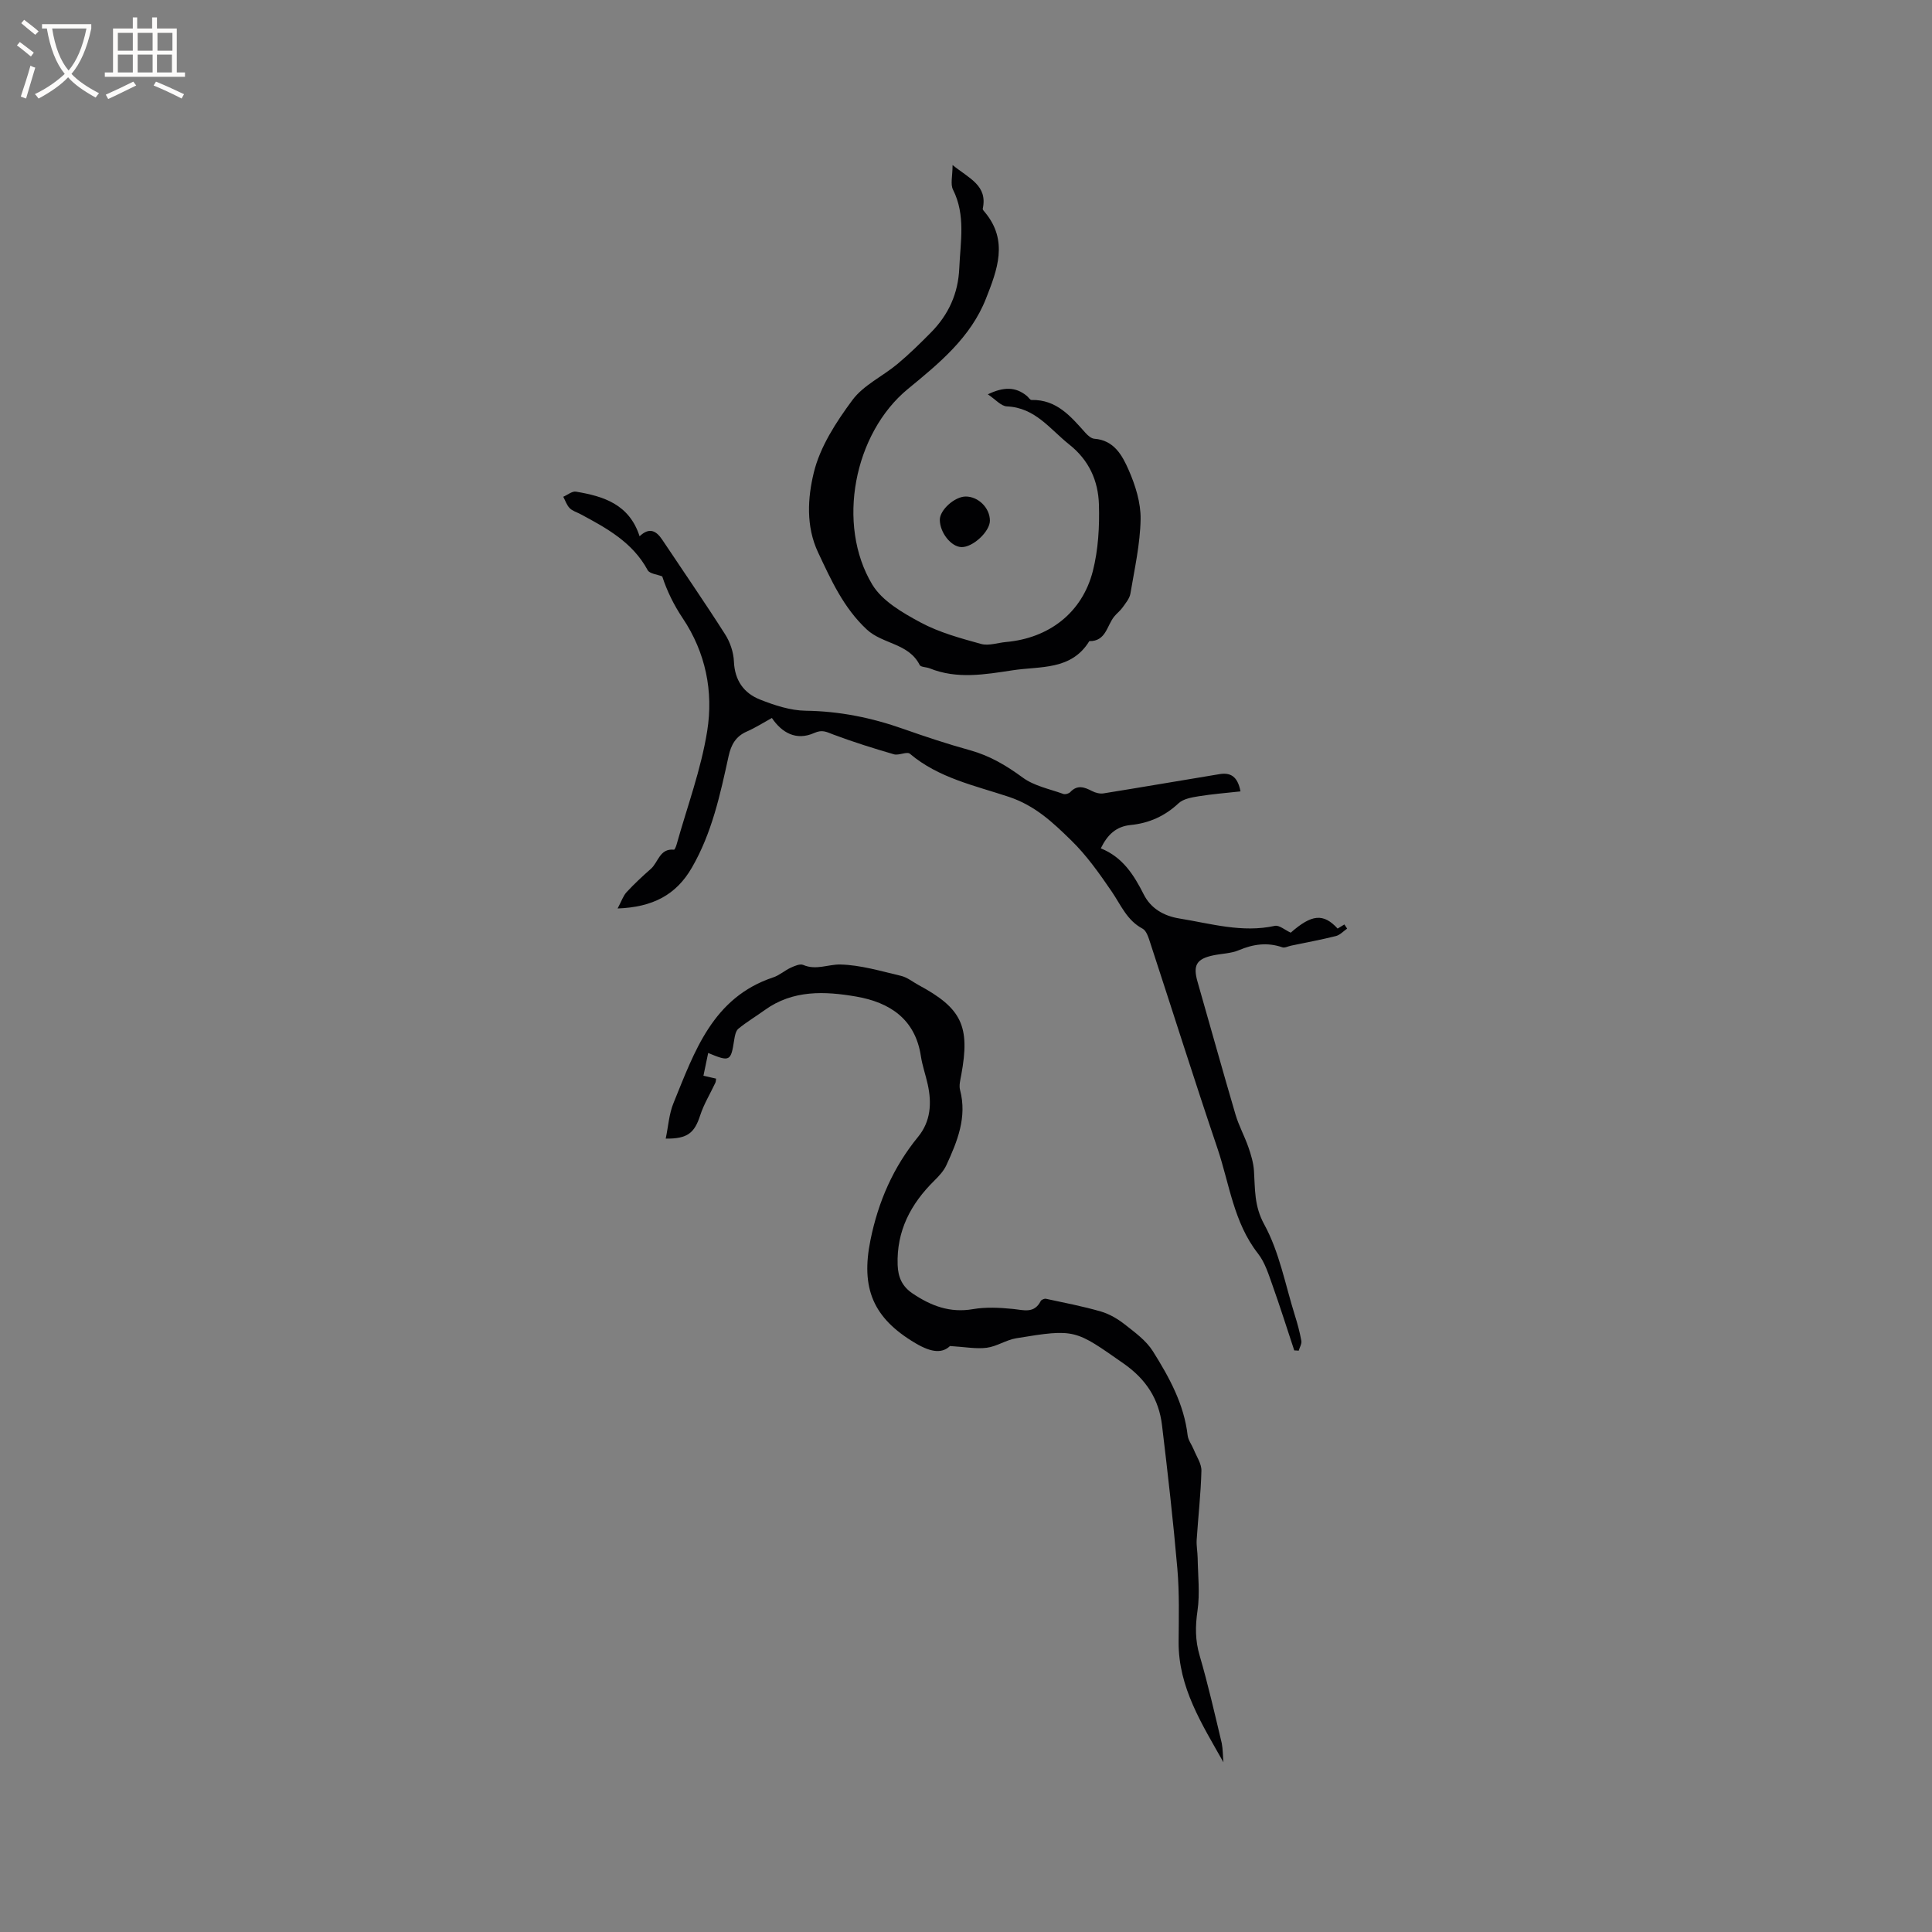 <svg enable-background="new 0 0 400 400" viewBox="0 0 400 400" xmlns="http://www.w3.org/2000/svg"><rect x="0" y="0" width="400" height="400" fill="#808080" stroke="none"/><g fill="#010103"><path d="m267.96 279.59c-1.49-4.49-2.91-9.01-4.5-13.47-.81-2.27-1.56-4.74-3.01-6.59-5.04-6.43-5.9-14.4-8.38-21.75-4.79-14.14-9.27-28.38-13.92-42.56-.35-1.07-.77-2.51-1.59-2.95-3.25-1.72-4.48-4.89-6.38-7.67-2.56-3.75-5.23-7.54-8.47-10.68-3.73-3.63-7.38-7.13-12.89-8.96-6.96-2.31-14.51-3.88-20.43-8.9-.62-.52-2.29.4-3.31.11-4.23-1.23-8.44-2.55-12.57-4.1-1.38-.52-2.24-1.07-3.92-.32-3.75 1.68-6.73-.06-8.78-3.1-1.82 1-3.45 2.05-5.2 2.81-2.29 1-3.25 2.75-3.76 5.08-1.74 7.96-3.45 15.93-7.62 23.12-3.22 5.57-8.02 8.16-15.36 8.43.81-1.51 1.15-2.62 1.86-3.38 1.57-1.7 3.28-3.29 5.02-4.82 1.55-1.36 1.82-4.28 4.8-3.97.14.01.42-.67.53-1.06 2.19-7.83 5.07-15.55 6.34-23.53 1.3-8.15-.3-16.22-5.09-23.36-1.81-2.7-3.25-5.64-4.22-8.63-1.04-.42-2.61-.54-3.02-1.3-3.12-5.77-8.5-8.7-13.94-11.61-.75-.4-1.65-.65-2.21-1.23-.61-.63-.9-1.56-1.32-2.35.88-.38 1.83-1.19 2.62-1.06 5.7.95 11.03 2.59 13.18 9.24 2.01-1.91 3.44-1.16 4.68.7 4.35 6.53 8.81 12.98 13.02 19.59 1.04 1.62 1.75 3.72 1.83 5.63.16 3.91 2.04 6.55 5.39 7.88 3 1.19 6.28 2.27 9.46 2.32 7 .09 13.64 1.44 20.19 3.75 4.59 1.62 9.22 3.15 13.91 4.45 4.06 1.13 7.47 3.16 10.86 5.65 2.36 1.73 5.55 2.35 8.4 3.38.39.14 1.13-.07 1.43-.39 1.49-1.58 2.94-1.02 4.53-.2.69.36 1.61.59 2.36.47 8.02-1.29 16.03-2.67 24.05-3.99 2.17-.35 3.71.41 4.3 3.58-2.96.33-5.84.55-8.67 1.01-1.44.23-3.16.53-4.14 1.44-2.85 2.67-6.12 4.13-9.93 4.51-2.95.29-4.77 1.93-6.18 4.83 4.55 1.84 6.85 5.51 8.9 9.56 1.44 2.84 4.05 4.42 7.35 4.96 6.55 1.06 13 3.01 19.78 1.53.91-.2 2.1.87 3.29 1.41 4.34-3.81 6.76-4.07 9.71-.85.46-.28.93-.57 1.4-.85.19.29.38.57.57.86-.77.53-1.48 1.33-2.33 1.54-3.07.77-6.19 1.34-9.29 1.99-.6.13-1.3.51-1.8.34-3.11-1.08-6.02-.66-9.01.6-1.62.68-3.51.7-5.26 1.06-3.53.74-4.27 2.07-3.27 5.52 2.63 9.16 5.17 18.34 7.86 27.48.68 2.3 1.87 4.45 2.66 6.73.54 1.57 1.04 3.22 1.15 4.87.25 3.79.01 7.25 2.13 11.12 3.14 5.73 4.36 12.51 6.35 18.86.54 1.71 1.01 3.46 1.33 5.23.11.63-.35 1.36-.55 2.05-.31-.04-.62-.05-.92-.06z"/><path d="m253.3 364.86c-4.44-7.89-9.34-15.49-9.28-24.91.04-5.06.17-10.14-.26-15.17-.86-9.92-1.99-19.83-3.18-29.72-.65-5.4-3.29-9.5-7.93-12.74-10.07-7.04-9.96-7.27-22.24-5.25-2.09.34-4.03 1.7-6.12 1.97-2.2.28-4.49-.17-7.6-.36-1.53 1.44-3.61 1.51-7.16-.59-8.8-5.2-11.33-11.4-9.31-21.35 1.61-7.95 4.72-15.09 9.86-21.37 2.62-3.2 2.85-6.96 2-10.84-.43-1.96-1.12-3.88-1.42-5.86-1.17-7.73-6.49-11.14-13.38-12.34-6.49-1.12-13.1-1.42-18.93 2.78-1.81 1.31-3.75 2.46-5.47 3.87-.55.45-.75 1.5-.87 2.31-.69 4.47-.88 4.59-5.39 2.72-.32 1.53-.63 3.01-.98 4.71.99.23 1.77.41 2.62.6-.05.28-.03.6-.15.85-1.06 2.27-2.4 4.44-3.16 6.8-1.17 3.6-2.61 4.82-7.12 4.77.53-2.51.68-5.09 1.61-7.36 4.35-10.65 8.09-21.85 20.66-26.03 1.28-.42 2.36-1.42 3.6-1.99.81-.37 1.93-.87 2.6-.58 2.66 1.15 5.17-.14 7.67-.09 4.21.1 8.41 1.37 12.57 2.35 1.29.3 2.43 1.25 3.65 1.91 8.94 4.81 10.69 8.51 8.83 18.59-.19 1.03-.5 2.17-.25 3.13 1.49 5.66-.57 10.64-2.83 15.56-.55 1.2-1.53 2.25-2.48 3.19-4.9 4.82-7.87 10.44-7.61 17.5.09 2.48.9 4.4 3.08 5.87 3.83 2.58 7.75 4.08 12.53 3.25 2.67-.46 5.51-.31 8.24-.04 2.24.22 4.4 1.03 5.77-1.63.14-.28.76-.54 1.09-.47 3.8.82 7.63 1.55 11.36 2.63 1.78.52 3.51 1.54 4.97 2.69 2.1 1.65 4.41 3.33 5.79 5.52 3.37 5.37 6.46 10.94 7.21 17.45.12 1 .85 1.92 1.25 2.9.59 1.47 1.64 2.96 1.6 4.42-.12 4.76-.67 9.52-.98 14.28-.08 1.24.18 2.5.2 3.75.06 3.65.49 7.36-.03 10.93-.47 3.22-.49 6.14.44 9.29 1.75 5.98 3.13 12.08 4.58 18.15.25 1.3.22 2.64.35 3.95z"/><path d="m197.22 34.17c3.49 2.82 7.28 4.22 6.25 9.04-.04.2.25.51.44.73 4.92 5.89 2.55 11.98.23 17.87-3.18 8.08-9.68 13.39-16.18 18.73-11.17 9.19-14.84 28.06-7.37 40.48 2.06 3.42 6.3 5.86 10.02 7.86 3.86 2.07 8.24 3.26 12.51 4.44 1.57.44 3.45-.25 5.18-.4 8.87-.8 15.75-6.04 17.96-14.68 1.13-4.44 1.4-9.22 1.26-13.82-.15-4.84-2.02-9.12-6.12-12.37-4.01-3.18-7.05-7.65-12.92-7.91-1.23-.05-2.39-1.46-3.96-2.5 3.22-1.54 5.73-1.63 8.11.36.32.27.63.82.93.81 5.22-.12 8.15 3.43 11.2 6.84.48.53 1.19 1.15 1.83 1.19 4.08.3 5.78 3.49 7.08 6.45 1.4 3.18 2.54 6.81 2.48 10.21-.09 5.14-1.25 10.28-2.11 15.39-.17 1.03-.99 1.98-1.63 2.89-.48.68-1.18 1.2-1.71 1.85-1.55 1.88-1.7 5.16-5.17 5.11-3.73 6.09-10.14 5.16-15.84 6.03-5.75.87-11.53 1.9-17.22-.4-.68-.28-1.83-.23-2.06-.69-2.27-4.53-7.66-4.29-10.95-7.35-4.81-4.48-7.39-10.23-10.09-15.97-2.54-5.39-2.15-11.32-.88-16.52 1.3-5.36 4.63-10.47 7.99-15.01 2.3-3.1 6.27-4.92 9.34-7.48 2.43-2.03 4.71-4.27 6.94-6.53 3.63-3.68 5.63-8.05 5.85-13.32.23-5.47 1.35-10.93-1.29-16.21-.59-1.15-.1-2.82-.1-5.12z"/><path d="m204.95 107.79c.01 2.25-3.55 5.56-5.9 5.48-2.14-.07-4.45-2.98-4.47-5.64-.02-2.03 3.04-4.8 5.33-4.83 2.63-.02 5.03 2.35 5.04 4.99z"/></g><path d="m6.4 11.7c-1-.8-1.9-1.6-2.9-2.3l.6-.7c.9.7 1.9 1.4 2.9 2.2zm-2.1 8.3c.7-2.1 1.4-4.2 2-6.4.2.1.6.3 1 .4-.7 2.3-1.3 4.4-1.9 6.4zm3-12.8c-1.1-.9-2.1-1.7-2.9-2.4l.6-.7c1 .8 2 1.5 3 2.4zm1.4-1.3v-.9h10.2v.9c-.9 4.2-2.3 7.3-4.1 9.4 1.3 1.4 3.2 2.7 5.7 4-.2.2-.4.5-.7.9-2.5-1.4-4.4-2.7-5.7-4.2-1.4 1.5-3.5 3-6.1 4.4 0 0 0 0-.1-.1-.3-.4-.5-.7-.7-.8 2.7-1.3 4.7-2.8 6.2-4.2-1.8-2.2-3-5.3-3.7-9.4zm9.2 0h-7.1c.6 3.8 1.7 6.7 3.4 8.7 1.7-2 2.9-4.8 3.7-8.7z" fill="#fcfbfa"/><path d="m31.6 3.6h.9v2.3h4.1v9.1h1.7v.9h-16.6v-.9h1.7v-9.1h4.1v-2.3h.9v2.3h3.1v-2.3zm-4 13.3.6.8c-1.9.9-3.8 1.9-5.8 2.8-.2-.3-.3-.6-.5-.9 2-.9 3.9-1.8 5.7-2.7zm-3.2-10.1v3.7h3.1v-3.7zm0 4.5v3.7h3.1v-3.7zm4.1-4.5v3.7h3.1v-3.7zm0 4.5v3.7h3.1v-3.7zm9.1 9.1c-2.1-1.1-4.1-2-5.8-2.7l.5-.8c2.2.9 4.1 1.8 5.8 2.6zm-1.9-13.6h-3.1v3.7h3.1zm-3.2 4.5v3.7h3.1v-3.7z" fill="#fcfbfa"/></svg>